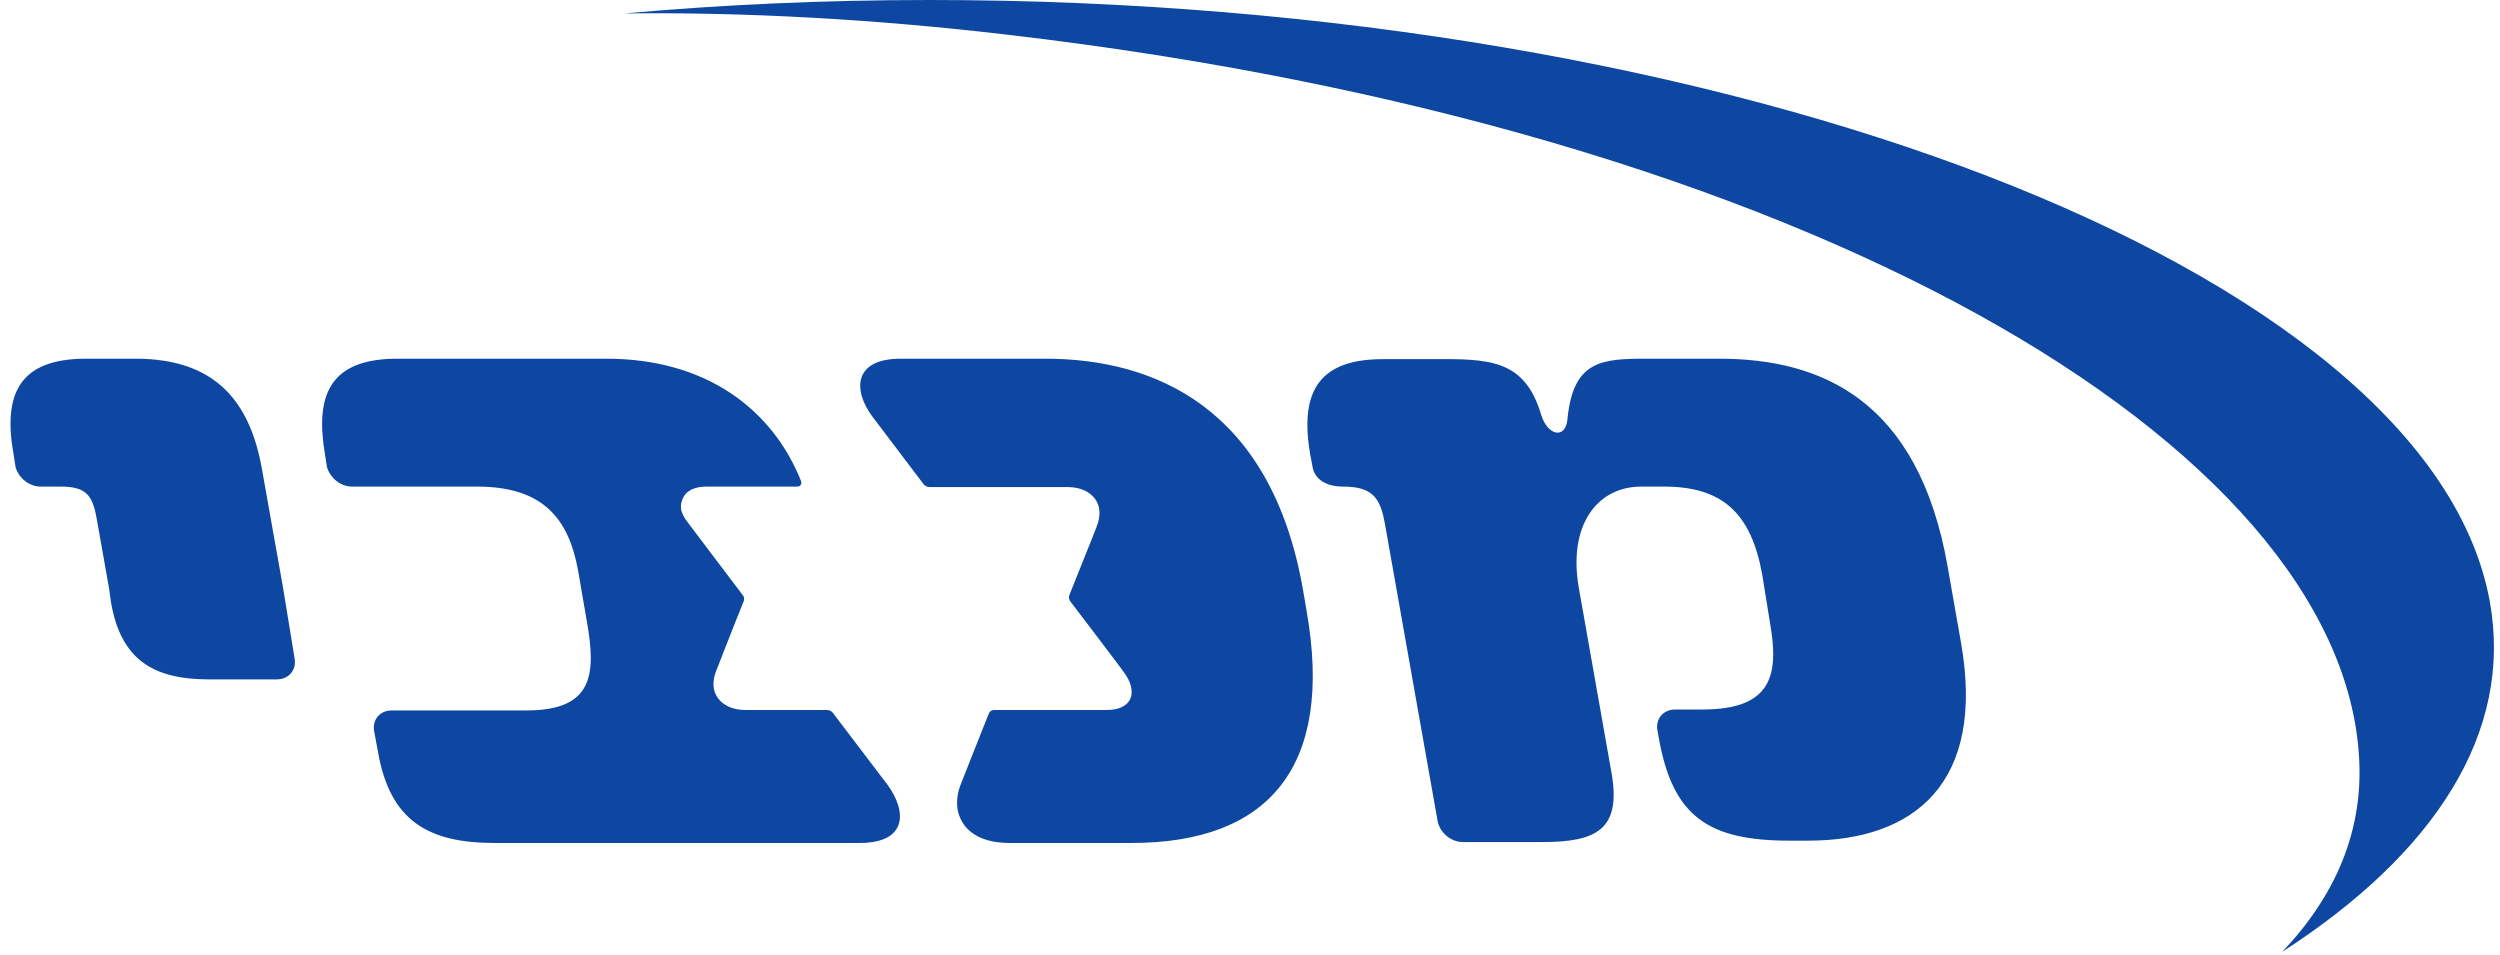<?xml version="1.0" encoding="UTF-8"?>
<svg width="110px" height="42px" viewBox="0 0 110 42" version="1.1" xmlns="http://www.w3.org/2000/svg" xmlns:xlink="http://www.w3.org/1999/xlink">
    <title>Logos/Maccabi group/מכבי</title>
    <g id="Desktop" stroke="none" stroke-width="1" fill="none" fill-rule="evenodd">
        <g id="Home-Page" transform="translate(-1710, -24)" fill="#0D47A1">
            <g id="Logos/Maccabi-group/מכבי" transform="translate(1710.463, 24)">
                <path d="M40.453,3.55271368e-15 C75.708,3.55271368e-15 106.437,11.847 109.088,26.467 C110.128,32.218 106.682,37.54 99.953,41.883 C102.318,39.395 103.522,36.54 103.338,33.359 C102.584,19.575 79.073,5.628 43.878,1.529 C37.985,0.836 32.337,0.53 27.015,0.591 C31.317,0.204 35.803,3.55271368e-15 40.453,3.55271368e-15 Z M45.53,15.783 C50.322,15.783 55.46,17.924 56.867,25.937 L57.03,26.896 C58.233,33.747 55.358,37.091 49.323,37.091 L43.96,37.091 C41.86,37.091 41.35,35.684 41.798,34.542 C41.927,34.203 42.632,32.433 42.92,31.71 L42.995,31.519 C43.025,31.444 43.042,31.402 43.042,31.402 C43.083,31.3 43.165,31.239 43.287,31.239 L48.242,31.239 C48.772,31.239 49.139,31.055 49.282,30.729 C49.404,30.403 49.302,29.975 48.935,29.506 C48.926,29.49 48.865,29.408 48.769,29.28 L48.601,29.056 C48.411,28.803 48.159,28.471 47.9,28.129 L47.641,27.788 C47.125,27.109 46.651,26.488 46.651,26.488 C46.57,26.386 46.549,26.284 46.59,26.182 C46.59,26.161 47.773,23.246 47.793,23.164 C47.977,22.695 47.956,22.267 47.712,21.941 C47.467,21.614 47.039,21.431 46.509,21.431 L40.432,21.431 C40.351,21.431 40.256,21.392 40.19,21.324 L40.147,21.268 C40.126,21.247 38.25,18.76 37.924,18.331 C37.068,17.19 37.068,15.783 39.168,15.783 L45.53,15.783 Z M26.22,15.783 C30.604,15.783 33.52,18.005 34.784,21.166 C34.825,21.288 34.763,21.41 34.621,21.41 L30.624,21.41 C30.094,21.41 29.727,21.594 29.584,21.92 C29.441,22.246 29.441,22.532 29.809,23.001 C29.89,23.103 31.827,25.672 32.215,26.182 C32.242,26.209 32.26,26.245 32.269,26.279 L32.276,26.325 C32.276,26.365 32.276,26.427 32.255,26.467 C32.113,26.814 31.664,27.935 31.358,28.731 C31.195,29.139 31.073,29.465 31.052,29.506 C30.869,29.975 30.889,30.403 31.134,30.729 C31.379,31.055 31.807,31.239 32.337,31.239 L35.926,31.239 C36.028,31.239 36.15,31.3 36.211,31.402 C36.211,31.402 38.475,34.379 38.597,34.542 C39.453,35.725 39.453,37.091 37.353,37.091 L21.306,37.091 C18.39,37.091 16.697,36.133 16.167,33.074 L16.004,32.197 C15.902,31.667 16.249,31.259 16.779,31.259 L22.712,31.259 C25.69,31.259 25.751,29.608 25.363,27.365 L24.976,25.122 C24.568,22.838 23.447,21.41 20.531,21.41 L15.025,21.41 C14.536,21.41 14.067,21.043 13.924,20.554 L13.842,20.024 C13.386,17.403 14.05,15.865 16.796,15.786 L17.023,15.783 L26.22,15.783 Z M75.178,15.783 C79.705,15.783 83.946,17.618 85.231,24.918 L85.822,28.282 C86.903,34.44 83.783,36.989 79.093,36.989 L78.278,36.989 C74.73,36.989 73.139,35.949 72.527,32.483 L72.466,32.156 C72.364,31.647 72.711,31.218 73.241,31.218 L74.444,31.218 C77.462,31.218 77.829,29.75 77.421,27.426 L77.075,25.285 C76.585,22.552 75.301,21.41 72.752,21.41 L71.753,21.41 C69.815,21.41 68.531,23.103 69,25.835 L70.448,34.032 C70.876,36.5 69.775,37.05 67.409,37.05 L63.902,37.05 C63.392,37.05 62.923,36.663 62.801,36.173 L60.476,23.062 C60.272,21.879 59.905,21.41 58.621,21.41 C57.887,21.41 57.397,21.084 57.295,20.574 C57.234,20.207 57.193,20.044 57.193,20.044 C56.724,17.353 57.459,15.803 60.374,15.803 L62.454,15.803 C65.044,15.783 66.614,15.783 67.348,18.25 C67.634,19.188 68.449,19.351 68.51,18.393 C68.767,15.862 70.022,15.785 71.957,15.783 L75.178,15.783 Z M0.14,20.024 C-0.35,17.332 0.384,15.783 3.321,15.783 L3.321,15.783 L5.503,15.783 C8.969,15.783 10.539,17.618 11.069,20.676 L11.987,25.835 L12.497,28.955 C12.599,29.485 12.232,29.893 11.722,29.893 L8.724,29.893 C6.216,29.893 4.85,28.975 4.422,26.508 L4.34,25.917 L3.81,22.919 C3.627,21.859 3.402,21.41 2.22,21.41 L1.322,21.41 C0.833,21.41 0.364,21.043 0.221,20.554 L0.14,20.024 Z" id="Combined-Shape"></path>
            </g>
        </g>
    </g>
</svg>